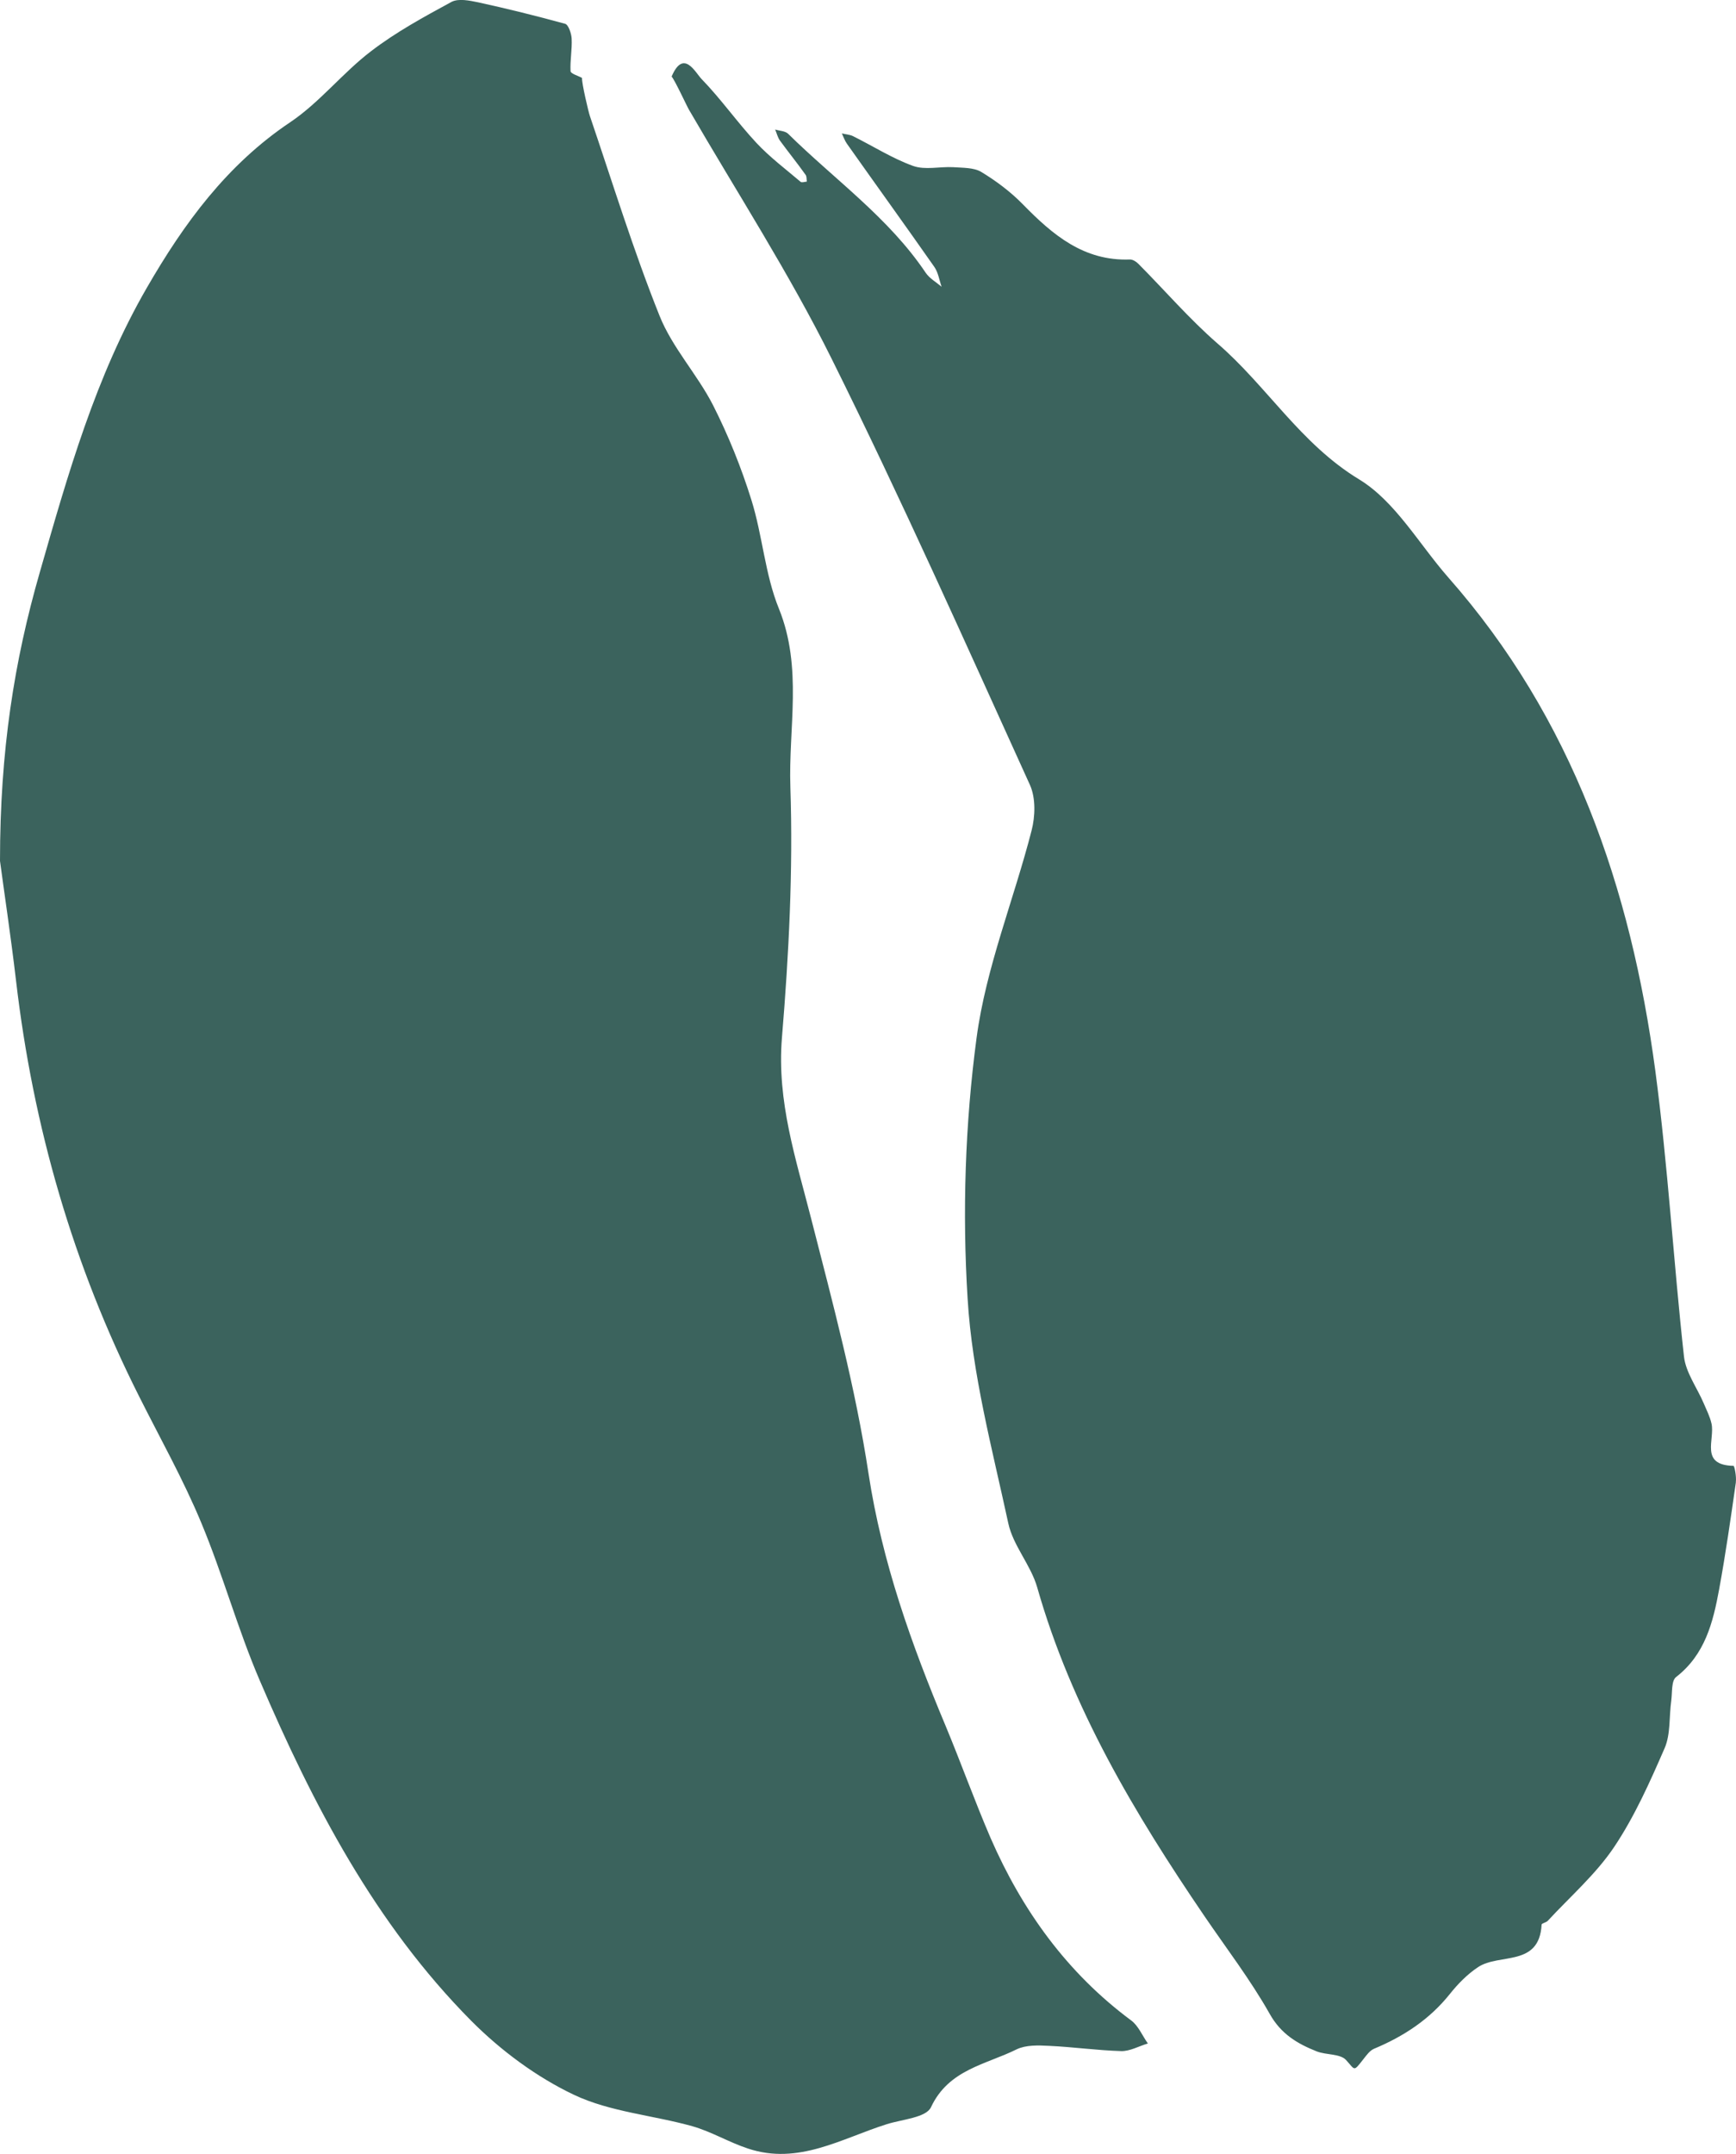 <svg xmlns="http://www.w3.org/2000/svg" id="Ebene_1" data-name="Ebene 1" viewBox="0 0 125.48 155.64"><defs><style>      .cls-1 {        fill: #3b635d;        stroke-width: 0px;      }    </style></defs><path class="cls-1" d="m81.06,148.21c-1.76-.05-3.5-.3-5.25-.38-.77-.04-1.65-.07-2.32.25-2.23,1.11-4.92,1.45-6.2,4.19-.36.75-2.07.87-3.19,1.22-3.27,1.03-6.39,2.98-10.04,1.76-1.37-.45-2.64-1.22-4.01-1.61-2.85-.8-5.94-1.03-8.56-2.27-2.72-1.29-5.3-3.21-7.43-5.35-6.94-7-11.44-15.62-15.28-24.58-1.6-3.72-2.67-7.66-4.23-11.4-1.3-3.13-2.97-6.1-4.49-9.13-4.78-9.48-7.67-19.51-8.9-30.04-.39-3.32-.89-6.61-1.16-8.66,0-7.96,1.03-14.45,2.88-20.87,2.03-7.07,4.02-14.12,7.73-20.54,2.69-4.66,5.79-8.9,10.37-11.97,2.13-1.43,3.79-3.57,5.84-5.13,1.8-1.38,3.82-2.48,5.81-3.56.51-.27,1.31-.1,1.94.03,2.11.46,4.2.98,6.28,1.55.24.07.45.7.47,1.07.04.78-.12,1.57-.08,2.35,0,.18.54.33.83.49v.02c-.02.38.47,2.46.57,2.74,1.64,4.82,3.14,9.7,5.03,14.42.92,2.31,2.73,4.24,3.87,6.47,1.11,2.19,2.04,4.5,2.77,6.84.81,2.58.98,5.38,1.99,7.86,1.73,4.27.68,8.62.83,12.91.2,6.01-.11,12.08-.61,18.09-.38,4.62,1.02,8.79,2.12,13.11,1.56,6.09,3.2,12.2,4.14,18.4.98,6.4,3.1,12.33,5.57,18.22,1.12,2.69,2.1,5.43,3.25,8.1,2.28,5.23,5.53,9.75,10.17,13.19.52.39.8,1.1,1.2,1.66-.65.19-1.3.57-1.94.55h.03Zm44.41-41.09c-.37,2.58-.74,5.17-1.21,7.73-.44,2.39-1.02,4.71-3.11,6.33-.35.27-.27,1.11-.35,1.71-.16,1.14-.04,2.4-.47,3.41-1.07,2.46-2.18,4.96-3.67,7.18-1.32,1.96-3.16,3.56-4.78,5.31-.11.13-.44.18-.45.28-.17,3.08-3.05,2.05-4.59,3.07-.77.51-1.46,1.21-2.04,1.94-1.47,1.84-3.33,3.06-5.48,3.96-.31.13-.55.47-.77.75-.74.94-.58.8-1.26.06-.43-.46-1.43-.35-2.12-.62-1.4-.56-2.58-1.25-3.4-2.72-1.39-2.46-3.13-4.73-4.73-7.08-5.03-7.39-9.59-15.02-12.07-23.73-.46-1.61-1.74-3.01-2.09-4.63-1.16-5.38-2.61-10.77-2.94-16.23-.39-6.26-.18-12.65.65-18.86.68-5.07,2.68-9.94,3.97-14.95.27-1.03.31-2.36-.11-3.3-4.69-10.32-9.3-20.67-14.34-30.81-3.07-6.18-6.84-12.01-10.31-17.99-.14-.23-1.03-2.16-1.25-2.39h0v-.02c.86-2,1.7-.29,2.16.19,1.41,1.45,2.58,3.13,3.96,4.61.97,1.04,2.12,1.9,3.2,2.82.08.07.3,0,.45-.02-.03-.17,0-.38-.1-.5-.59-.83-1.23-1.62-1.83-2.44-.18-.24-.24-.54-.36-.82.33.1.73.1.94.31,3.36,3.31,7.27,6.06,9.94,10.04.28.41.76.68,1.15,1.01-.17-.48-.24-1.03-.53-1.44-2.08-2.97-4.21-5.92-6.31-8.89-.16-.22-.25-.5-.37-.75.27.07.57.08.81.2,1.45.72,2.84,1.61,4.34,2.15.86.31,1.92.04,2.89.09.69.05,1.49.02,2.03.34,1.09.66,2.13,1.44,3.02,2.35,2.15,2.2,4.4,4.11,7.74,3.98.2,0,.46.16.61.32,1.9,1.91,3.67,3.97,5.69,5.73,3.59,3.09,6.02,7.27,10.26,9.84,2.61,1.59,4.32,4.66,6.43,7.07,9,10.2,13.21,22.46,14.98,35.67.91,6.85,1.31,13.77,2.07,20.64.13,1.16.95,2.26,1.43,3.39.2.47.45.96.56,1.46.26,1.15-.87,3,1.59,3.05.07,0,.22.77.17,1.16v.04Z"></path></svg>